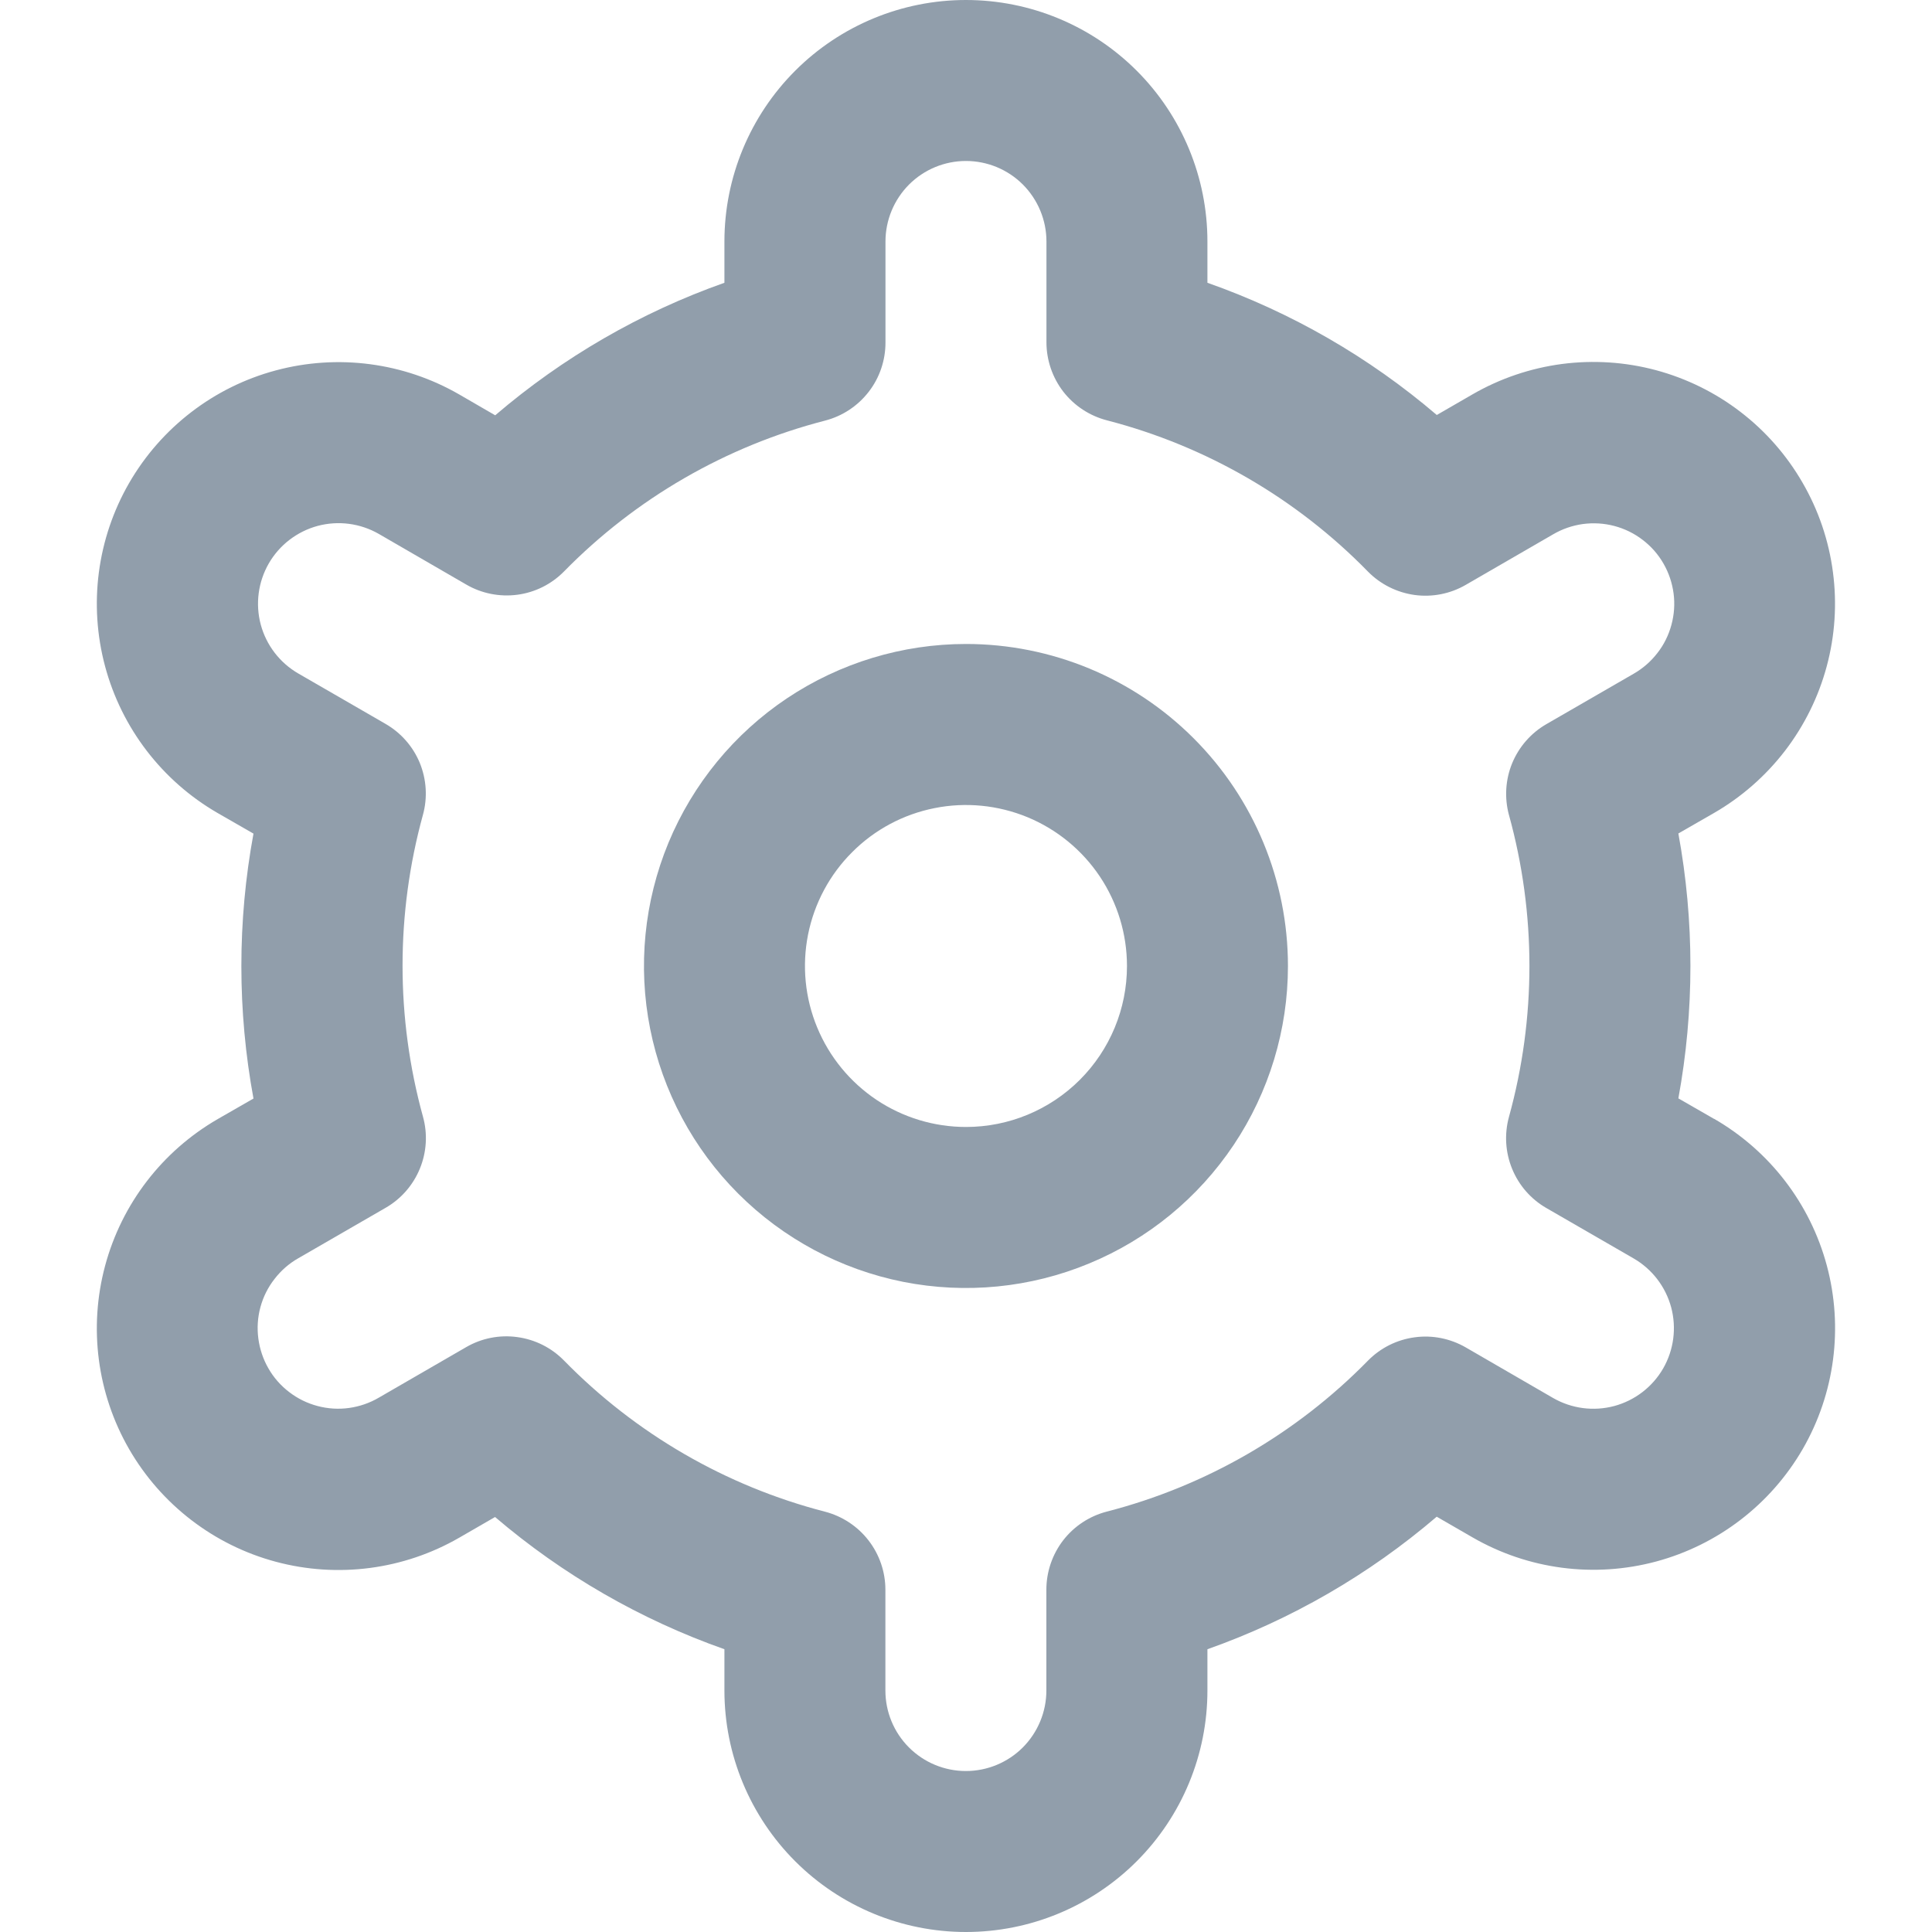 <svg xmlns="http://www.w3.org/2000/svg" width="25" height="25" viewBox="0 0 25 25" fill="none"><path d="M12.5 8.333C11.676 8.333 10.87 8.578 10.185 9.035C9.5 9.493 8.966 10.144 8.65 10.905C8.335 11.667 8.252 12.505 8.413 13.313C8.574 14.121 8.971 14.864 9.553 15.446C10.136 16.029 10.879 16.426 11.687 16.587C12.495 16.747 13.333 16.665 14.094 16.349C14.856 16.034 15.506 15.5 15.964 14.815C16.422 14.13 16.666 13.324 16.666 12.5C16.666 11.395 16.227 10.335 15.446 9.554C14.665 8.772 13.605 8.333 12.5 8.333ZM12.5 14.583C12.088 14.583 11.685 14.461 11.342 14.232C11 14.003 10.733 13.678 10.575 13.297C10.417 12.916 10.376 12.498 10.456 12.094C10.537 11.689 10.735 11.318 11.027 11.027C11.318 10.735 11.689 10.537 12.093 10.457C12.497 10.376 12.916 10.418 13.297 10.575C13.678 10.733 14.003 11 14.232 11.342C14.461 11.685 14.583 12.088 14.583 12.5C14.583 13.053 14.364 13.582 13.973 13.973C13.582 14.364 13.052 14.583 12.5 14.583Z" fill="#919EAB"></path><path d="M22.181 14.479L21.718 14.213C21.926 13.08 21.926 11.918 21.718 10.785L22.181 10.519C22.536 10.314 22.848 10.04 23.098 9.715C23.348 9.389 23.532 9.017 23.638 8.621C23.745 8.224 23.772 7.81 23.718 7.403C23.665 6.996 23.532 6.604 23.326 6.248C23.121 5.892 22.848 5.58 22.522 5.33C22.197 5.08 21.825 4.897 21.428 4.79C21.032 4.684 20.618 4.657 20.211 4.71C19.804 4.764 19.411 4.897 19.056 5.102L18.592 5.37C17.717 4.622 16.711 4.042 15.624 3.659V3.125C15.624 2.296 15.295 1.501 14.709 0.915C14.123 0.329 13.328 0 12.499 0C11.671 0 10.876 0.329 10.29 0.915C9.704 1.501 9.374 2.296 9.374 3.125V3.659C8.288 4.043 7.283 4.625 6.408 5.374L5.942 5.104C5.224 4.69 4.37 4.578 3.569 4.793C2.769 5.007 2.086 5.532 1.671 6.25C1.257 6.968 1.145 7.822 1.36 8.623C1.575 9.424 2.099 10.106 2.817 10.521L3.28 10.787C3.071 11.92 3.071 13.082 3.28 14.215L2.817 14.481C2.099 14.896 1.575 15.578 1.36 16.379C1.145 17.18 1.257 18.034 1.671 18.752C2.086 19.47 2.769 19.995 3.569 20.209C4.37 20.424 5.224 20.312 5.942 19.898L6.406 19.63C7.282 20.378 8.288 20.958 9.374 21.341V21.875C9.374 22.704 9.704 23.499 10.29 24.085C10.876 24.671 11.671 25 12.499 25C13.328 25 14.123 24.671 14.709 24.085C15.295 23.499 15.624 22.704 15.624 21.875V21.341C16.71 20.957 17.716 20.375 18.591 19.626L19.057 19.895C19.775 20.309 20.628 20.421 21.43 20.206C22.23 19.991 22.913 19.467 23.328 18.749C23.742 18.031 23.854 17.177 23.639 16.376C23.424 15.575 22.9 14.893 22.182 14.478L22.181 14.479ZM19.526 10.546C19.879 11.824 19.879 13.174 19.526 14.452C19.465 14.675 19.479 14.911 19.567 15.125C19.654 15.338 19.81 15.517 20.01 15.632L21.139 16.284C21.378 16.422 21.553 16.65 21.625 16.917C21.696 17.184 21.659 17.468 21.521 17.708C21.383 17.947 21.155 18.122 20.888 18.194C20.621 18.265 20.337 18.228 20.097 18.09L18.966 17.435C18.766 17.32 18.533 17.273 18.304 17.305C18.075 17.336 17.863 17.442 17.701 17.607C16.773 18.554 15.605 19.229 14.322 19.56C14.098 19.618 13.9 19.748 13.758 19.931C13.617 20.114 13.54 20.339 13.54 20.57V21.875C13.54 22.151 13.43 22.416 13.235 22.612C13.04 22.807 12.775 22.917 12.498 22.917C12.222 22.917 11.957 22.807 11.762 22.612C11.566 22.416 11.457 22.151 11.457 21.875V20.571C11.457 20.34 11.38 20.115 11.238 19.932C11.097 19.75 10.898 19.619 10.675 19.561C9.391 19.229 8.224 18.552 7.297 17.604C7.135 17.439 6.923 17.333 6.694 17.302C6.465 17.27 6.232 17.316 6.032 17.432L4.903 18.085C4.784 18.155 4.653 18.2 4.517 18.219C4.381 18.238 4.242 18.229 4.11 18.194C3.977 18.159 3.852 18.098 3.743 18.014C3.634 17.931 3.542 17.827 3.474 17.708C3.405 17.589 3.361 17.457 3.343 17.321C3.325 17.185 3.334 17.046 3.37 16.914C3.406 16.781 3.468 16.657 3.553 16.549C3.637 16.44 3.741 16.349 3.861 16.281L4.99 15.629C5.19 15.514 5.346 15.335 5.433 15.122C5.521 14.908 5.535 14.671 5.473 14.449C5.121 13.171 5.121 11.821 5.473 10.543C5.534 10.321 5.519 10.085 5.432 9.872C5.344 9.659 5.188 9.482 4.989 9.367L3.86 8.715C3.62 8.576 3.446 8.349 3.374 8.082C3.303 7.815 3.34 7.531 3.478 7.291C3.616 7.052 3.844 6.877 4.111 6.805C4.378 6.734 4.662 6.771 4.902 6.909L6.033 7.564C6.232 7.68 6.465 7.726 6.694 7.696C6.923 7.666 7.135 7.56 7.297 7.396C8.225 6.449 9.393 5.774 10.675 5.443C10.9 5.385 11.099 5.254 11.241 5.07C11.383 4.887 11.459 4.661 11.458 4.429V3.125C11.458 2.849 11.568 2.584 11.763 2.388C11.958 2.193 12.223 2.083 12.499 2.083C12.776 2.083 13.041 2.193 13.236 2.388C13.431 2.584 13.541 2.849 13.541 3.125V4.429C13.541 4.66 13.618 4.885 13.759 5.068C13.901 5.251 14.1 5.381 14.323 5.439C15.607 5.771 16.775 6.448 17.701 7.396C17.863 7.561 18.076 7.667 18.305 7.699C18.534 7.73 18.767 7.684 18.967 7.568L20.096 6.915C20.215 6.845 20.346 6.8 20.482 6.781C20.618 6.763 20.757 6.771 20.889 6.806C21.022 6.841 21.147 6.902 21.256 6.986C21.365 7.069 21.457 7.173 21.525 7.292C21.594 7.411 21.638 7.543 21.656 7.679C21.674 7.815 21.664 7.954 21.628 8.086C21.592 8.219 21.531 8.343 21.446 8.451C21.362 8.56 21.257 8.651 21.138 8.719L20.009 9.371C19.81 9.486 19.655 9.664 19.567 9.877C19.48 10.089 19.466 10.325 19.526 10.547V10.546Z" fill="#919EAB"></path></svg>